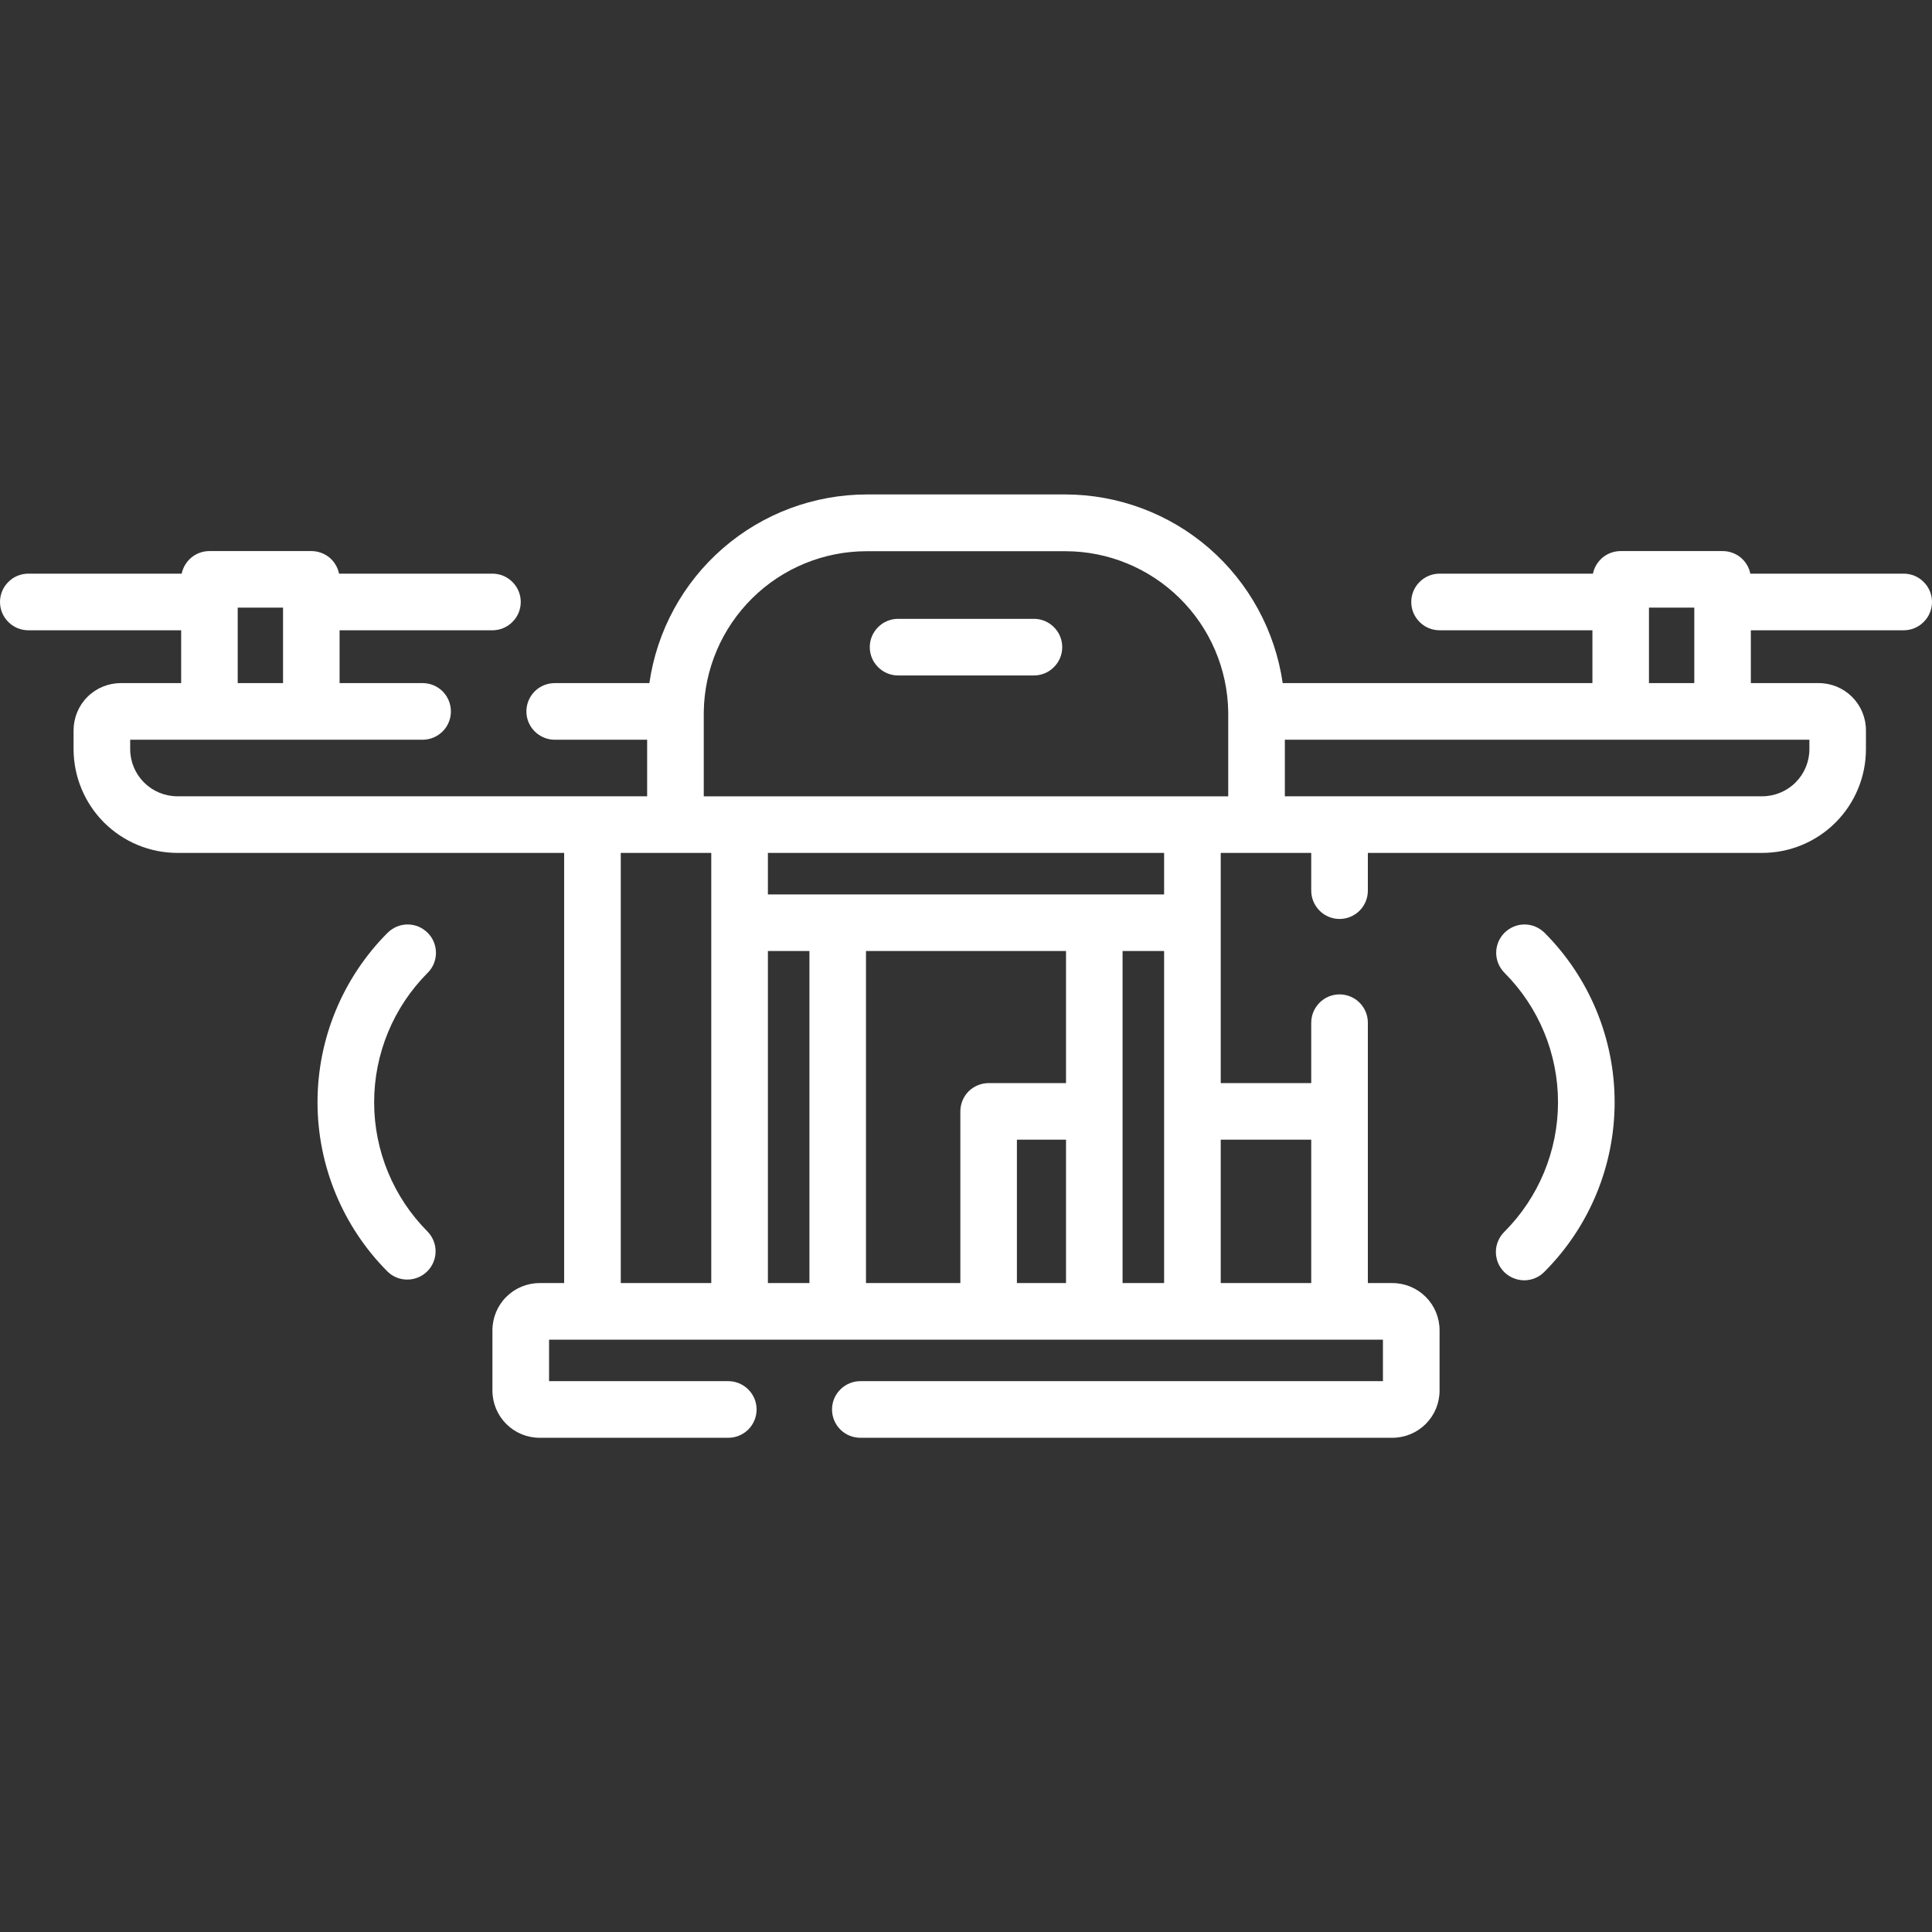 <?xml version="1.0" encoding="UTF-8"?>
<svg xmlns="http://www.w3.org/2000/svg" width="26" height="26" viewBox="0 0 26 26" fill="none">
  <rect x="0" y="0" width="26" height="26" fill="#333333" stroke="none"/>
  <g clip-path="url(#clip0_1161_2898)">
    <path d="M12.086 9.09H13.914C14.015 9.09 14.112 9.05 14.183 8.978C14.255 8.907 14.295 8.81 14.295 8.709C14.295 8.608 14.255 8.511 14.183 8.44C14.112 8.368 14.015 8.328 13.914 8.328H12.086C11.985 8.328 11.888 8.368 11.817 8.44C11.745 8.511 11.705 8.608 11.705 8.709C11.705 8.81 11.745 8.907 11.817 8.978C11.888 9.05 11.985 9.09 12.086 9.09Z" fill="white"></path>
    <path d="M5.755 12.553C5.72 12.518 5.678 12.49 5.632 12.47C5.585 12.451 5.536 12.441 5.486 12.441C5.436 12.441 5.386 12.451 5.34 12.47C5.294 12.49 5.252 12.518 5.216 12.553C4.613 13.158 4.273 13.978 4.273 14.833C4.273 15.688 4.613 16.508 5.216 17.113C5.288 17.183 5.384 17.221 5.484 17.22C5.584 17.219 5.68 17.179 5.75 17.109C5.821 17.038 5.861 16.943 5.862 16.843C5.863 16.743 5.824 16.647 5.755 16.575C5.294 16.113 5.035 15.486 5.035 14.834C5.035 14.181 5.294 13.555 5.755 13.092C5.791 13.057 5.819 13.015 5.838 12.969C5.857 12.922 5.867 12.873 5.867 12.823C5.867 12.773 5.857 12.723 5.838 12.677C5.819 12.63 5.791 12.588 5.755 12.553Z" fill="white"></path>
    <path d="M20.247 12.553C20.212 12.588 20.183 12.63 20.164 12.677C20.145 12.723 20.135 12.772 20.135 12.822C20.135 12.873 20.145 12.922 20.164 12.968C20.183 13.014 20.212 13.056 20.247 13.092C20.708 13.554 20.967 14.18 20.967 14.833C20.967 15.486 20.708 16.113 20.247 16.575C20.211 16.61 20.182 16.652 20.162 16.699C20.142 16.745 20.131 16.795 20.131 16.846C20.131 16.896 20.14 16.946 20.159 16.993C20.178 17.04 20.207 17.082 20.242 17.118C20.278 17.154 20.321 17.182 20.368 17.201C20.415 17.22 20.465 17.23 20.515 17.23C20.566 17.229 20.616 17.219 20.662 17.199C20.709 17.179 20.751 17.15 20.786 17.113C21.39 16.508 21.729 15.688 21.729 14.833C21.729 13.978 21.39 13.158 20.786 12.553C20.75 12.518 20.708 12.49 20.662 12.47C20.616 12.451 20.566 12.441 20.516 12.441C20.466 12.441 20.417 12.451 20.371 12.47C20.324 12.49 20.282 12.518 20.247 12.553Z" fill="white"></path>
    <path d="M25.619 7.72H23.555C23.538 7.634 23.491 7.557 23.423 7.501C23.355 7.446 23.27 7.416 23.182 7.416H21.811C21.723 7.416 21.638 7.446 21.57 7.501C21.502 7.557 21.455 7.634 21.437 7.72H19.373C19.272 7.72 19.175 7.76 19.104 7.832C19.032 7.903 18.992 8 18.992 8.101C18.992 8.202 19.032 8.299 19.104 8.37C19.175 8.442 19.272 8.482 19.373 8.482H21.43V9.193H17.262C17.16 8.489 16.809 7.845 16.272 7.378C15.735 6.912 15.047 6.655 14.336 6.654H11.665C10.953 6.655 10.266 6.912 9.729 7.378C9.191 7.845 8.84 8.489 8.739 9.193H7.465C7.364 9.193 7.267 9.233 7.196 9.304C7.124 9.376 7.084 9.473 7.084 9.574C7.084 9.675 7.124 9.772 7.196 9.843C7.267 9.914 7.364 9.955 7.465 9.955H8.709V10.716H2.387C2.218 10.716 2.057 10.649 1.938 10.53C1.819 10.411 1.752 10.25 1.752 10.082V9.955H5.688C5.789 9.955 5.885 9.914 5.957 9.843C6.028 9.772 6.068 9.675 6.068 9.574C6.068 9.473 6.028 9.376 5.957 9.304C5.885 9.233 5.789 9.193 5.688 9.193H4.57V8.482H6.627C6.728 8.482 6.825 8.442 6.896 8.37C6.968 8.299 7.008 8.202 7.008 8.101C7.008 8 6.968 7.903 6.896 7.832C6.825 7.76 6.728 7.72 6.627 7.72H4.563C4.545 7.634 4.499 7.557 4.431 7.501C4.362 7.446 4.277 7.416 4.189 7.416H2.818C2.731 7.416 2.646 7.446 2.578 7.501C2.51 7.557 2.463 7.634 2.445 7.72H0.381C0.28 7.72 0.183 7.76 0.112 7.832C0.04 7.903 0 8 0 8.101C0 8.202 0.04 8.299 0.112 8.37C0.183 8.442 0.28 8.482 0.381 8.482H2.438V9.193H1.625C1.457 9.193 1.295 9.26 1.176 9.379C1.057 9.498 0.991 9.659 0.99 9.828V10.082C0.991 10.452 1.138 10.807 1.4 11.069C1.662 11.33 2.016 11.478 2.387 11.478H7.592V17.267H7.262C7.093 17.267 6.932 17.334 6.813 17.453C6.694 17.572 6.627 17.734 6.627 17.902V18.714C6.627 18.883 6.694 19.044 6.813 19.163C6.932 19.282 7.093 19.349 7.262 19.349H9.801C9.902 19.349 9.999 19.309 10.07 19.238C10.142 19.166 10.182 19.069 10.182 18.968C10.182 18.867 10.142 18.77 10.07 18.699C9.999 18.628 9.902 18.587 9.801 18.587H7.389V18.029H18.611V18.587H11.578C11.477 18.587 11.38 18.628 11.309 18.699C11.237 18.77 11.197 18.867 11.197 18.968C11.197 19.069 11.237 19.166 11.309 19.238C11.38 19.309 11.477 19.349 11.578 19.349H18.738C18.907 19.349 19.068 19.282 19.187 19.163C19.306 19.044 19.373 18.883 19.373 18.714V17.902C19.373 17.733 19.306 17.572 19.187 17.453C19.068 17.334 18.907 17.267 18.738 17.267H18.408V13.763C18.408 13.662 18.368 13.565 18.297 13.494C18.225 13.422 18.128 13.382 18.027 13.382C17.926 13.382 17.829 13.422 17.758 13.494C17.687 13.565 17.646 13.662 17.646 13.763V14.576H16.428V11.478H17.646V11.986C17.646 12.087 17.687 12.184 17.758 12.255C17.829 12.327 17.926 12.367 18.027 12.367C18.128 12.367 18.225 12.327 18.297 12.255C18.368 12.184 18.408 12.087 18.408 11.986V11.478H23.715C24.085 11.478 24.44 11.331 24.702 11.069C24.964 10.807 25.111 10.452 25.111 10.082V9.828C25.111 9.659 25.044 9.498 24.925 9.379C24.806 9.26 24.645 9.193 24.477 9.193H23.562V8.482H25.619C25.72 8.482 25.817 8.442 25.888 8.37C25.96 8.299 26 8.202 26 8.101C26 8 25.96 7.903 25.888 7.832C25.817 7.76 25.72 7.72 25.619 7.72ZM3.199 8.177H3.809V9.193H3.199V8.177ZM9.471 9.61V9.58C9.479 9.004 9.714 8.455 10.124 8.05C10.534 7.645 11.087 7.418 11.663 7.418H14.337C14.913 7.418 15.465 7.646 15.875 8.05C16.285 8.454 16.52 9.004 16.529 9.58C16.529 9.588 16.529 9.597 16.529 9.605V10.717H9.471V9.61ZM8.354 11.478H9.572V17.267H8.354V11.478ZM10.334 17.267V12.798H10.893V17.267H10.334ZM14.346 12.798V14.576H13.305C13.204 14.576 13.107 14.616 13.035 14.687C12.964 14.759 12.924 14.855 12.924 14.957V17.267H11.654V12.798H14.346ZM13.685 15.337H14.346V17.267H13.685V15.337ZM15.107 14.957V12.798H15.666V17.267H15.107V14.957ZM17.646 15.337V17.267H16.428V15.337H17.646ZM15.666 12.037H10.334V11.478H15.666V12.037ZM24.35 10.082C24.35 10.25 24.283 10.411 24.164 10.53C24.045 10.649 23.883 10.716 23.715 10.716H17.291V9.955H24.35V10.082ZM22.191 9.193V8.177H22.801V9.193H22.191Z" fill="white"></path>
  </g>
  <defs>
    <clipPath id="clip0_1161_2898">
      <rect width="26" height="26" fill="white"></rect>
    </clipPath>
  </defs>
</svg>

